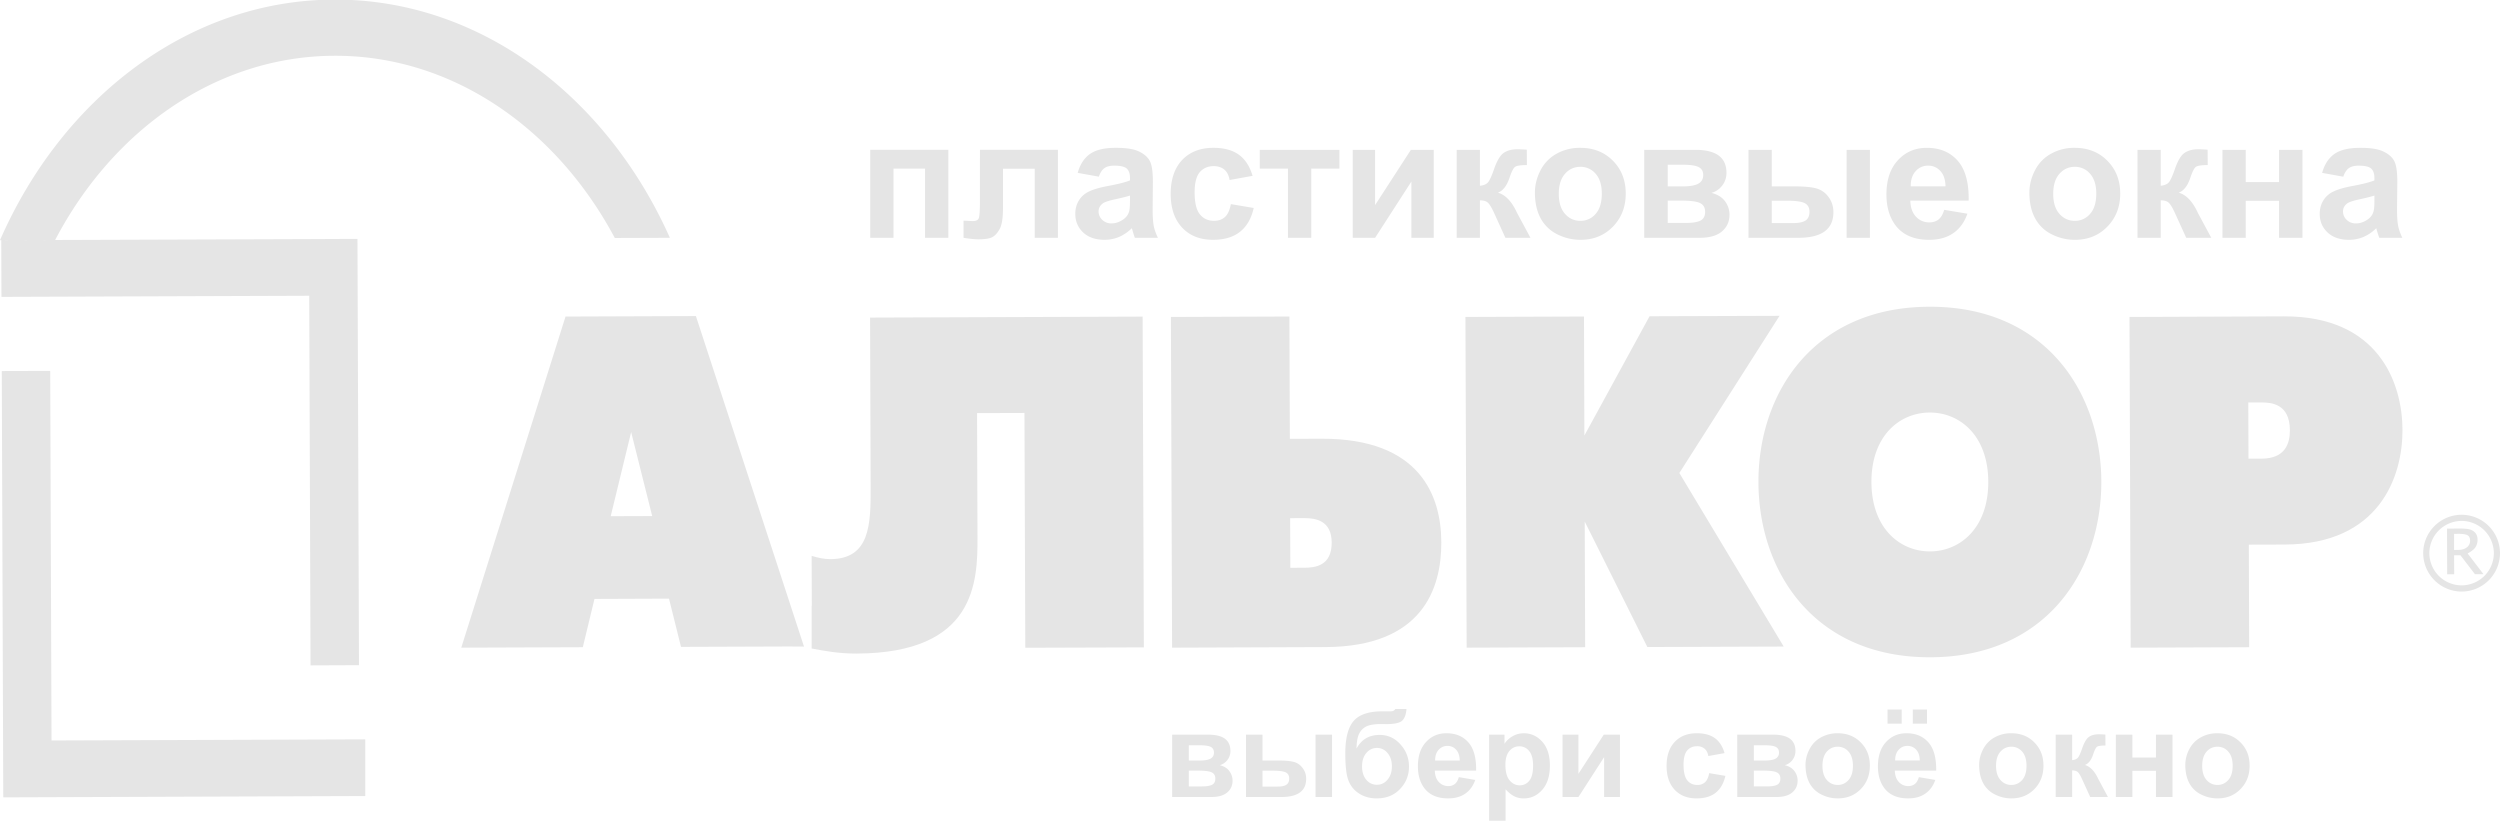 <svg width="180" height="60" viewBox="0 0 180 60" fill="none" xmlns="http://www.w3.org/2000/svg"><g clip-path="url(#a)" fill="#E5E5E5"><path fill-rule="evenodd" clip-rule="evenodd" d="m153.408 46.632 8.532-.032-.024-7.386 2.591-.007c6.764-.025 8.483-4.827 8.472-8.262-.014-3.4-1.74-8.191-8.532-8.167l-11.124.043zm8.469-17.655h.946c.699-.004 2.042.09 2.049 1.996.004.953-.33 2.043-2.035 2.05l-.946.003zm-99.232-6.111.042 12.178c.01 2.721-.042 5.204-2.907 5.214-.454 0-.883-.098-1.34-.236v.602l.01 3.012-.01-.035v3.094h.025c.854.169 1.951.366 3.199.362 8.596-.031 8.73-5.171 8.715-8.402l-.031-8.912 3.413-.01.06 16.906 8.536-.028-.088-23.815zm-12.54-.109-9.387.035-7.506 23.84 8.75-.032.84-3.477 5.366-.021.864 3.473 7.749-.028 1.107.007zm-4.662 8.35 1.515 6.05-2.988.01zm60.156 15.524 8.532-.031-.031-9.05 4.51 9.036 9.816-.035-7.513-12.495 7.214-11.317-9.359.032-4.693 8.589-.028-8.571-8.536.031zm-21.209.001 11.031-.042c6.979-.025 8.367-4.184 8.353-7.552-.01-3.332-1.519-7.474-8.62-7.45l-2.285.008-.032-8.807-8.532.032zm8.514-5.751-.014-3.572 1.037-.004c.791 0 1.951.165 1.955 1.761.007 1.667-1.182 1.807-1.945 1.811z"/><path fill-rule="evenodd" clip-rule="evenodd" d="M138.997 47.324c8.35-.028 12.319-6.24 12.298-12.667-.025-6.427-4.04-12.604-12.389-12.572-8.35.028-12.323 6.233-12.298 12.66.025 6.43 4.036 12.61 12.389 12.579m-.028-7.622c-2.166.007-4.212-1.652-4.226-4.985-.01-3.333 2.025-5.006 4.191-5.014 2.162-.01 4.212 1.65 4.222 4.982s-2.025 5.006-4.187 5.017m38.257-2.639A2.77 2.77 0 0 1 180 39.819a2.77 2.77 0 0 1-2.756 2.774 2.773 2.773 0 0 1-2.774-2.757 2.77 2.77 0 0 1 2.756-2.773m0 .442a2.33 2.33 0 0 1 2.331 2.314 2.325 2.325 0 0 1-2.313 2.327 2.327 2.327 0 0 1-2.331-2.31 2.33 2.33 0 0 1 2.313-2.33m-1.03 3.843-.011-3.29.922-.004c.383 0 .646.032.798.091q.476.197.478.7a.97.97 0 0 1-.162.573q-.165.227-.552.429l1.143 1.494h-.616l-1.044-1.364h-.457l.007 1.371zm.499-1.75.267-.004q.411 0 .647-.183a.57.57 0 0 0 .236-.485q0-.286-.179-.387c-.123-.07-.341-.105-.665-.105l-.309.003zM24.068 4.015c8.497-.032 15.992 5.228 20.197 13.12l3.966-.014C43.68 6.915 34.534-.067 24.054-.029 13.574.008 4.479 7.057 0 17.294l3.97-.014C8.113 9.36 15.57 4.046 24.067 4.015M.105 21.375l-.014-4.082 22.16-.077 2.995-.014h.492l.109 30.691-3.488.014-.095-26.613zm.13 36.035L.128 26.715l3.487-.01.095 26.61 22.588-.081v4.081z"/><path d="M84.396 52.896h2.602q.797.001 1.195.292.396.295.397.879c0 .253-.074.467-.218.654a1.03 1.03 0 0 1-.548.372c.31.078.541.218.692.43q.228.311.229.681 0 .526-.383.851-.386.329-1.14.33h-2.826zm1.199 1.863h.763q.553 0 .801-.137a.47.47 0 0 0 .246-.44q0-.283-.228-.404-.234-.12-.82-.119h-.762zm0 1.864h.939c.334 0 .583-.042.738-.12q.231-.126.232-.443 0-.327-.267-.453c-.176-.085-.52-.123-1.034-.123h-.608zm4.117-3.727H90.9v1.863h1.192q.699 0 1.072.102.37.098.622.433.258.334.257.784 0 .65-.447.977-.448.329-1.346.33h-2.538zm1.188 3.737H92q.432 0 .626-.137c.13-.091.197-.235.197-.44q0-.323-.253-.446-.253-.12-.9-.12h-.77zm3.818-3.737h1.188v4.49h-1.188zm5.744-1.85h.805q-.037.54-.281.813-.242.278-1.199.278c-.073 0-.15-.004-.228-.004h-.151q-.564-.001-.921.123a1.13 1.13 0 0 0-.58.485q-.227.36-.236 1.157.263-.496.678-.738.417-.247.992-.246.881 0 1.494.685c.411.46.612.992.612 1.593q0 .94-.644 1.617-.643.675-1.684.675-.712 0-1.251-.341a1.9 1.9 0 0 1-.774-.935c-.158-.397-.232-1.051-.232-1.969q0-1.615.591-2.317.597-.706 2.074-.706h.598q.248 0 .337-.17m-2.394 4.128q0 .612.306.97a.97.97 0 0 0 .752.36c.317 0 .58-.127.78-.373q.311-.37.31-.953 0-.596-.313-.96a.96.96 0 0 0-.766-.366.97.97 0 0 0-.756.359q-.312.358-.313.963m6.968.78 1.181.201q-.226.65-.72.988-.492.341-1.231.341-1.17.001-1.733-.763-.443-.612-.443-1.547-.001-1.114.584-1.747.584-.633 1.473-.633 1.002 0 1.582.665.576.66.552 2.025h-2.974q.014.527.288.819a.9.9 0 0 0 .685.295.72.72 0 0 0 .468-.151q.192-.154.288-.492m.067-1.198q-.015-.517-.267-.784a.8.8 0 0 0-.615-.267.82.82 0 0 0-.644.285c-.169.186-.249.442-.249.766zm2.113-1.86h1.107v.661c.141-.225.338-.411.584-.548q.366-.216.816-.215c.52 0 .963.208 1.325.615q.544.613.545 1.706 0 1.123-.549 1.747c-.365.415-.812.622-1.332.622q-.369 0-.675-.148-.3-.147-.636-.506v2.26h-1.185zm1.174 2.17q0 .754.299 1.114.3.363.731.362a.85.85 0 0 0 .689-.33q.274-.333.274-1.087c0-.471-.094-.823-.281-1.048a.88.88 0 0 0-.703-.344.9.9 0 0 0-.721.337q-.289.337-.288.995m4.113-2.17h1.143v2.82l1.825-2.82h1.167v4.49h-1.143v-2.87l-1.849 2.87h-1.143zm11.665 1.329-1.17.21q-.057-.352-.268-.526a.8.8 0 0 0-.541-.18q-.447 0-.71.306-.264.308-.264 1.027.001.796.271 1.125.269.33.717.33a.8.8 0 0 0 .555-.193q.218-.192.303-.658l1.167.197c-.12.535-.355.939-.696 1.213q-.517.41-1.382.408-.986.002-1.571-.619-.585-.623-.584-1.719.001-1.112.587-1.73.587-.621 1.589-.622.818.001 1.305.355.481.353.692 1.076m.914-1.329h2.598q.798.001 1.196.292.396.295.397.879c0 .253-.074.467-.218.654a1.02 1.02 0 0 1-.548.372c.309.078.541.218.696.43q.226.311.225.681 0 .526-.384.851-.385.329-1.135.33h-2.827zm1.196 1.863h.766q.552 0 .798-.137a.47.47 0 0 0 .246-.44q.001-.283-.228-.404-.232-.12-.816-.119h-.766zm0 1.864h.938q.507-.002.739-.12.232-.126.232-.443.001-.327-.268-.453c-.175-.085-.52-.123-1.033-.123h-.608zm3.719-1.547q.001-.59.292-1.143.294-.553.826-.843a2.44 2.44 0 0 1 1.195-.296q1.018 0 1.667.665.654.658.654 1.67-.002 1.017-.658 1.687-.659.67-1.656.668-.615.001-1.174-.278a1.92 1.92 0 0 1-.854-.815q-.29-.541-.292-1.315m1.22.063q0 .67.316 1.023.317.354.781.355.463-.001.78-.355t.317-1.03q0-.659-.317-1.016a1 1 0 0 0-.78-.352q-.464-.001-.781.352-.316.36-.316 1.023m6.94.816 1.185.2q-.23.65-.725.988-.49.341-1.23.341-1.17.001-1.733-.763-.444-.612-.443-1.547.002-1.114.583-1.747.586-.633 1.477-.633 1 0 1.579.665.577.66.555 2.025h-2.978q.015.527.289.819a.9.9 0 0 0 .685.295q.278 0 .468-.151c.126-.102.225-.267.288-.492m.067-1.2q-.01-.515-.264-.783a.82.82 0 0 0-.619-.267.81.81 0 0 0-.64.285q-.256.28-.249.766zm-2.321-2.653v-1.016h1.02v1.016zm1.818 0v-1.016h1.023v1.016zm4.778 2.974q0-.59.292-1.143.294-.553.826-.843a2.4 2.4 0 0 1 1.195-.296q1.018 0 1.666.665.653.658.651 1.67 0 1.017-.654 1.687-.66.67-1.656.668-.616.001-1.174-.278a1.9 1.9 0 0 1-.854-.815q-.291-.541-.292-1.315m1.216.063q0 .67.32 1.023.316.354.781.355.463-.001.78-.355.312-.354.313-1.03-.001-.659-.313-1.016a1 1 0 0 0-.78-.352q-.465-.001-.781.352-.32.36-.32 1.023m4.296-2.243h1.185v1.835c.197-.02.337-.084.418-.183q.122-.146.296-.646.228-.664.499-.848.27-.187.71-.186.133 0 .468.021l.007.788c-.313 0-.517.028-.602.087-.087.06-.182.247-.284.552-.137.415-.338.668-.594.763.372.106.692.433.949.978q.022.043.049.091l.661 1.238h-1.276l-.591-1.298q-.18-.395-.313-.506-.135-.112-.397-.113v1.917h-1.185zm4.331 0h1.189v1.645h1.698v-1.645h1.192v4.49h-1.192v-1.888h-1.698v1.888h-1.189zm5 2.18q0-.59.291-1.143.293-.553.827-.843a2.4 2.4 0 0 1 1.191-.296q1.02 0 1.67.665.653.658.651 1.67.001 1.017-.658 1.687-.655.67-1.652.668-.615.001-1.178-.278a1.9 1.9 0 0 1-.851-.815q-.29-.541-.291-1.315m1.216.063q0 .67.317 1.023c.21.236.474.355.783.355q.466-.001.777-.355.317-.354.317-1.03 0-.659-.317-1.016a1 1 0 0 0-.777-.352 1.01 1.01 0 0 0-.783.352q-.317.36-.317 1.023M62.656 10.787h5.625v6.335h-1.677V12.14h-2.272v4.982h-1.676zm7.9 0h5.614v6.335H74.5v-4.975h-2.285v2.844q0 1.088-.254 1.526-.248.436-.555.577-.301.137-.977.137-.402-.002-1.055-.11v-1.233q.053 0 .281.01c.172.014.31.018.404.018q.338 0 .419-.222.078-.226.077-1.244zm8.56 1.933-1.52-.274c.17-.615.465-1.065.883-1.36q.627-.444 1.86-.443c.749 0 1.304.087 1.674.267.362.175.622.4.77.675q.222.405.224 1.5l-.017 1.956q-.001.832.08 1.234c.054.26.155.548.3.847h-1.66a8 8 0 0 1-.158-.492 4 4 0 0 0-.06-.2 3.1 3.1 0 0 1-.917.629 2.7 2.7 0 0 1-1.048.207c-.65 0-1.167-.18-1.54-.53q-.565-.532-.566-1.344.002-.538.257-.956.257-.422.72-.643c.306-.152.753-.282 1.333-.394.784-.144 1.325-.285 1.628-.411v-.166q.001-.483-.24-.692-.236-.203-.9-.204-.447.001-.695.176c-.17.116-.303.323-.408.618m2.243 1.36c-.215.071-.552.155-1.02.258q-.694.148-.914.291-.327.233-.327.59a.82.82 0 0 0 .264.61.93.93 0 0 0 .668.256q.453-.002.865-.3.306-.223.4-.555.064-.212.064-.815zm8.827-1.42-1.656.3q-.08-.497-.376-.746-.298-.253-.766-.253c-.422 0-.752.148-1.002.432-.246.289-.373.774-.373 1.449q0 1.128.38 1.592.378.465 1.016.464.479.002.784-.27.304-.273.429-.932l1.645.278c-.168.756-.499 1.329-.984 1.712q-.728.58-1.951.58c-.925 0-1.667-.292-2.215-.875q-.827-.88-.826-2.43.001-1.57.826-2.443.833-.875 2.246-.875c.77 0 1.386.168 1.839.499.457.33.784.84.984 1.519m.517-1.873h5.734v1.353H94.41v4.982h-1.677V12.14h-2.029zm6.694 0h1.61v3.98l2.577-3.98h1.645v6.335h-1.61v-4.05l-2.612 4.05h-1.61zm7.485 0h1.673v2.587q.417-.044.591-.256c.112-.138.253-.443.415-.911.214-.626.453-1.027.706-1.199q.38-.263 1.002-.263.191 0 .661.031l.007 1.108q-.664 0-.847.126-.185.132-.401.78-.29.877-.84 1.08.792.223 1.343 1.378c.017.042.042.08.063.127l.939 1.747h-1.804l-.833-1.832q-.257-.554-.446-.713-.186-.154-.556-.155v2.7h-1.673zm5.632 3.076c0-.556.14-1.093.411-1.617a2.85 2.85 0 0 1 1.167-1.189 3.43 3.43 0 0 1 1.688-.414q1.435.001 2.355.935c.615.622.918 1.41.918 2.359 0 .96-.31 1.75-.925 2.383q-.928.948-2.334.946-.874.001-1.663-.394a2.73 2.73 0 0 1-1.206-1.156c-.271-.507-.411-1.122-.411-1.853m1.719.091q0 .945.45 1.445.443.5 1.104.5a1.41 1.41 0 0 0 1.1-.5q.443-.5.443-1.459 0-.929-.443-1.43a1.41 1.41 0 0 0-1.1-.5q-.66-.001-1.104.5c-.299.333-.45.819-.45 1.444m6.152-3.167h3.671c.748 0 1.314.137 1.687.411q.561.413.563 1.241-.002.53-.31.925-.305.393-.773.523c.439.11.763.31.981.605q.318.44.319.967.001.738-.541 1.202-.542.46-1.607.46h-3.99zm1.691 2.633h1.076c.524 0 .9-.07 1.132-.2q.348-.196.348-.62-.001-.4-.323-.569-.328-.17-1.157-.172h-1.076zm0 2.63h1.322q.717-.002 1.044-.173.327-.174.327-.622.002-.465-.376-.64c-.25-.12-.735-.175-1.462-.175h-.855zm5.815-5.263h1.677v2.633h1.68q.99 0 1.512.14a1.6 1.6 0 0 1 .883.609q.362.471.362 1.11 0 .918-.633 1.382-.633.46-1.899.46h-3.582zm1.677 5.273h1.554c.408 0 .7-.063.886-.19.183-.13.274-.334.274-.622 0-.306-.119-.513-.359-.63q-.351-.168-1.272-.168h-1.083zm5.389-5.273h1.677v6.335h-1.677zm7.025 4.32 1.67.278q-.321.919-1.016 1.4-.696.483-1.741.481-1.65 0-2.447-1.08c-.414-.576-.625-1.307-.625-2.182q-.001-1.578.826-2.468.82-.893 2.081-.893 1.412.001 2.229.935.816.932.784 2.862h-4.201c.01.495.148.882.404 1.156q.391.416.967.415.396 0 .664-.211.265-.217.405-.693m.095-1.694c-.011-.489-.137-.854-.377-1.107a1.14 1.14 0 0 0-.868-.38 1.16 1.16 0 0 0-.907.4q-.36.396-.352 1.087zm6.039.45q0-.832.412-1.617a2.8 2.8 0 0 1 1.167-1.189 3.4 3.4 0 0 1 1.684-.414c.956 0 1.744.313 2.355.935q.923.934.922 2.359c0 .96-.313 1.75-.929 2.383q-.926.948-2.334.946-.874.001-1.663-.394a2.7 2.7 0 0 1-1.202-1.156q-.412-.758-.412-1.853m1.716.091q0 .945.45 1.445.444.5 1.104.5a1.41 1.41 0 0 0 1.1-.5q.445-.5.447-1.459-.002-.929-.447-1.43a1.41 1.41 0 0 0-1.1-.5q-.66-.001-1.104.5c-.299.333-.45.819-.45 1.444m6.068-3.167h1.673v2.587c.275-.028.475-.116.591-.256q.17-.208.415-.911.321-.94.707-1.199.38-.263 1.002-.263.19 0 .66.031l.008 1.108q-.664 0-.848.126c-.126.088-.256.348-.401.78q-.29.877-.84 1.08.794.223 1.343 1.378c.018.042.039.08.063.127l.939 1.747h-1.803l-.834-1.832q-.257-.554-.446-.713c-.127-.102-.309-.155-.556-.155v2.7H153.9zm6.117 0h1.677v2.32h2.398v-2.32h1.684v6.335h-1.684V14.46h-2.398v2.66h-1.677zm8.698 1.933-1.522-.274c.172-.615.467-1.065.882-1.36q.632-.444 1.863-.443 1.123-.002 1.67.267.55.262.774.675c.147.27.225.77.225 1.5l-.021 1.956q0 .832.084 1.234c.053.26.155.548.299.847h-1.66a8 8 0 0 1-.218-.693 3 3 0 0 1-.921.63 2.65 2.65 0 0 1-1.044.207c-.65 0-1.167-.18-1.54-.53q-.567-.532-.566-1.344.002-.538.257-.956a1.66 1.66 0 0 1 .721-.643q.46-.227 1.332-.394c.784-.144 1.326-.285 1.628-.411v-.166q-.001-.483-.239-.692-.236-.203-.9-.204-.448.001-.696.176-.252.175-.408.618m2.243 1.36q-.323.105-1.02.258-.697.148-.914.291-.327.233-.327.59a.82.82 0 0 0 .264.61.93.93 0 0 0 .668.256q.453-.002.865-.3.304-.223.397-.555.068-.212.067-.815z"/></g><defs><clipPath id="a"><path fill="#fff" d="M0 0h180v59.063H0z"/></clipPath></defs></svg>